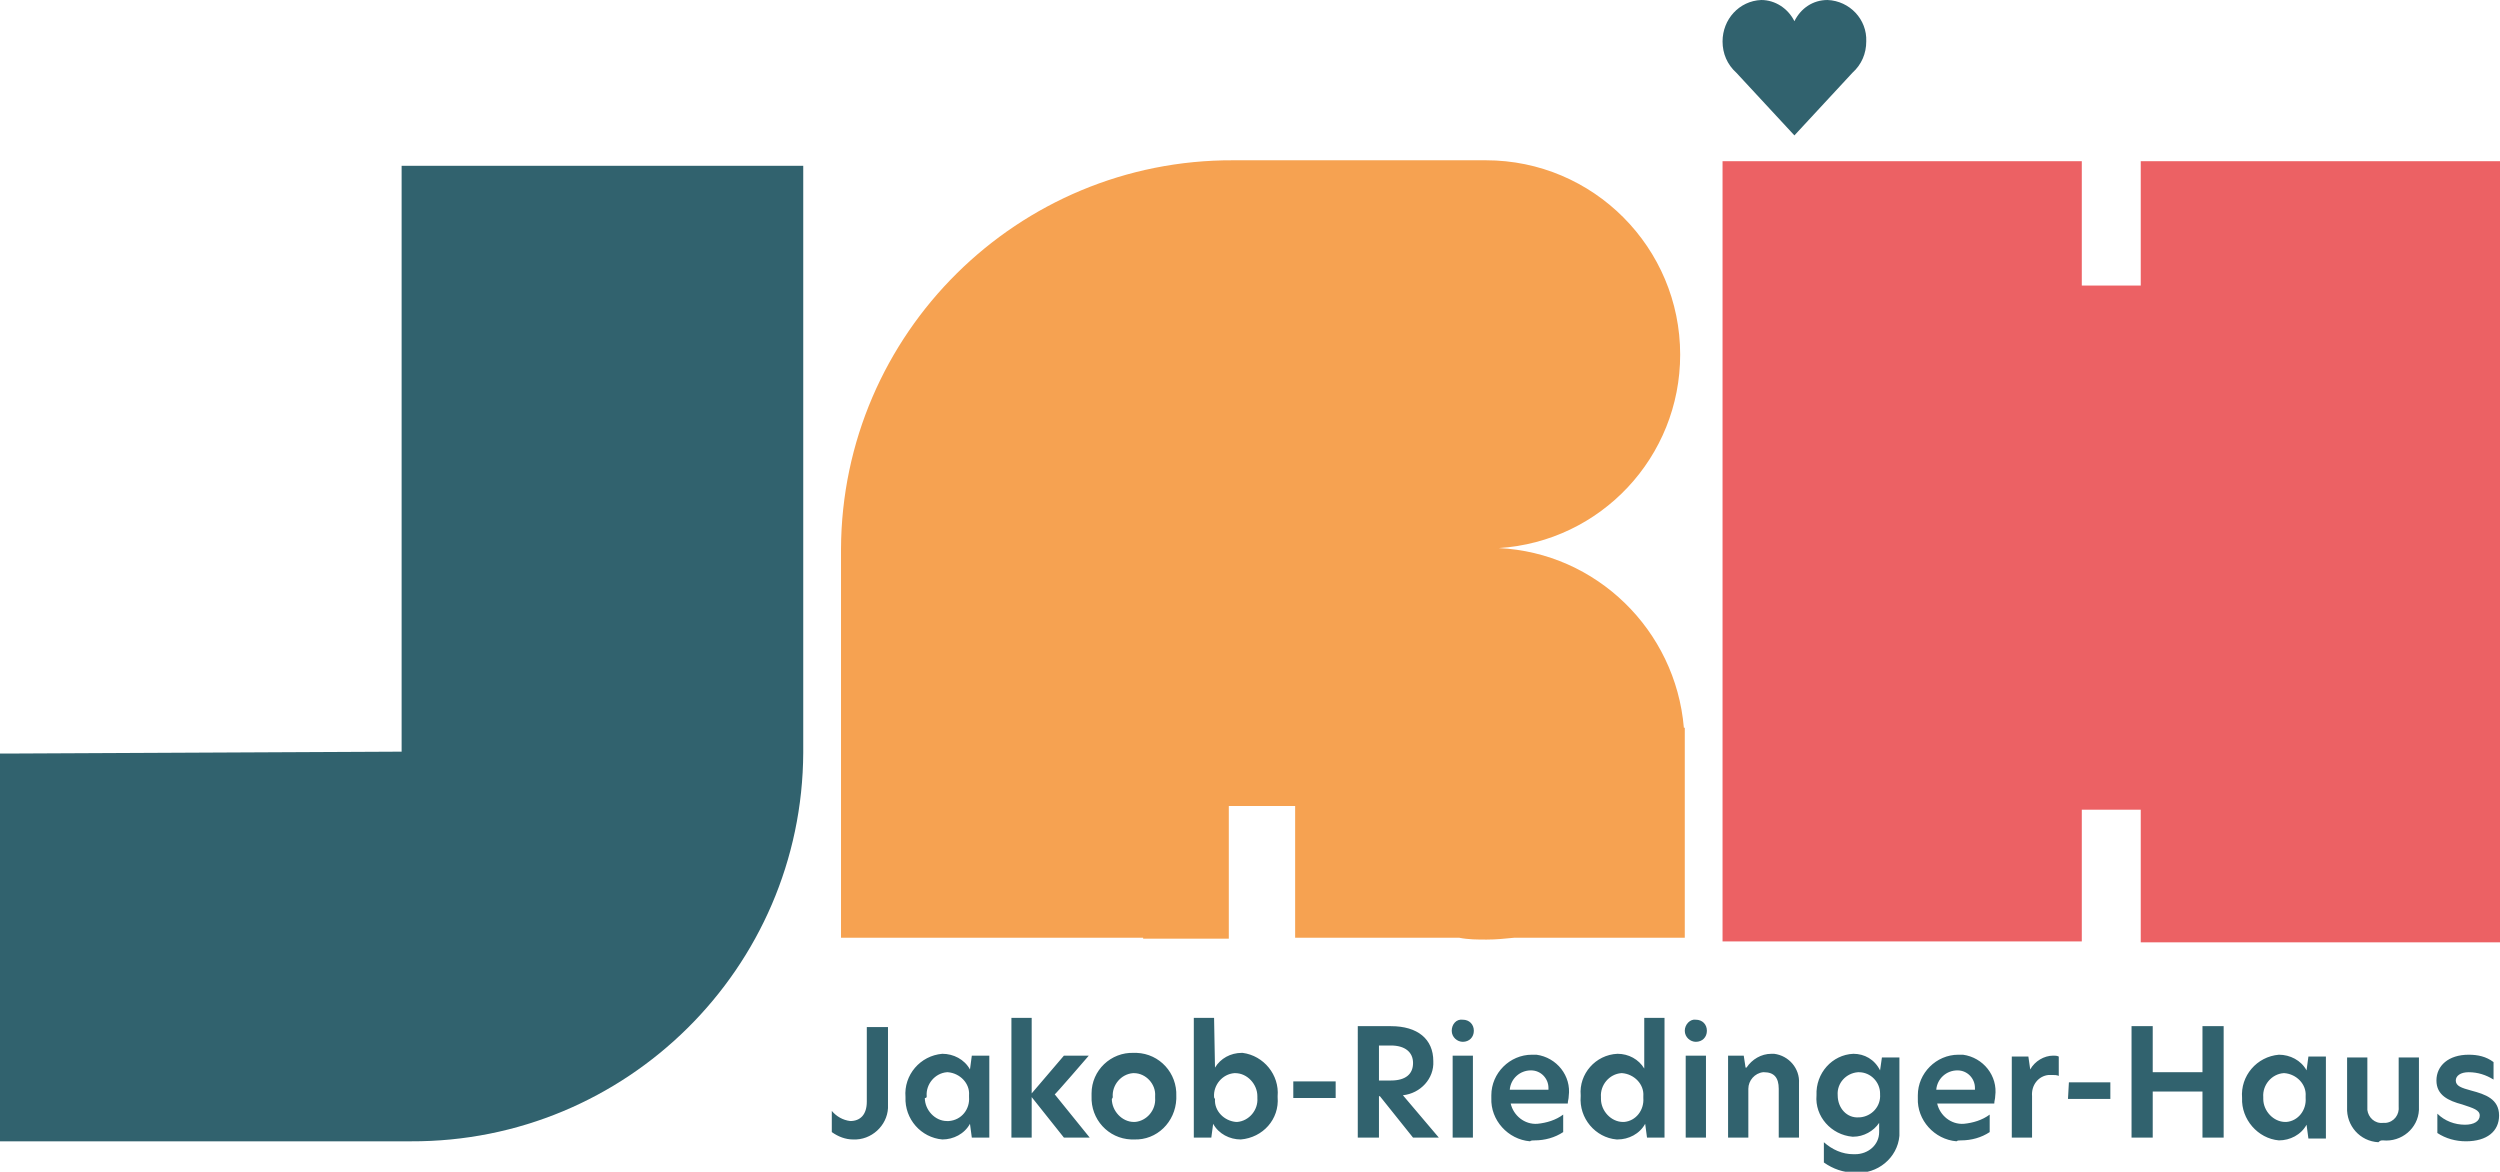 <?xml version="1.0" encoding="utf-8"?>
<!-- Generator: Adobe Illustrator 28.0.0, SVG Export Plug-In . SVG Version: 6.00 Build 0)  -->
<svg version="1.1" id="Ebene_1" xmlns="http://www.w3.org/2000/svg" xmlns:xlink="http://www.w3.org/1999/xlink" x="0px" y="0px"
	 viewBox="0 0 271.4 127.2" style="enable-background:new 0 0 271.4 127.2;" xml:space="preserve">
<style type="text/css">
	.st0{fill:#EC6164;}
	.st1{fill:none;}
	.st2{fill:#31626E;}
	.st3{fill:#F6A251;}
</style>
<g id="Gruppe_461-2">
	<path id="Pfad_354" class="st0" d="M232.4,17.5V31H226V17.5h-39v84.7h39V87.9h6.4v14.4h39V17.5H232.4L232.4,17.5z"/>
</g>
<rect y="0" class="st1" width="271.4" height="127.1"/>
<g id="Gruppe_462">
	<path id="Pfad_355" class="st2" d="M0,81.8h2.1l41.5-0.2V18h43.6v63.7l0,0c-0.1,23.4-19.2,42.3-42.6,42.2c-0.3,0-0.7,0-1,0v0H0
		V81.8L0,81.8z"/>
</g>
<g id="Gruppe_463">
	<path id="Pfad_356" class="st3" d="M182.9,101.8V79h-0.1c-0.9-10.6-9.5-19-20.1-19.5c11.1-0.7,19.7-9.9,19.7-21
		c0-11.6-9.4-21.1-21.1-21.1H135v0c-0.3,0-0.7,0-1.1,0c-23.4-0.1-42.5,18.8-42.6,42.2l0,0v42.2h32.8v0.1h9.3V87.5h7.2v14.3h17.8
		c1,0.2,2,0.2,3,0.2c1,0,2-0.1,3-0.2H182.9L182.9,101.8z M159.2,59.6L159.2,59.6z M159.5,59.6L159.5,59.6z"/>
</g>
<g id="Gruppe_464">
	<path id="Pfad_357" class="st2" d="M90.3,120.6v2.3c0.7,0.5,1.5,0.8,2.3,0.8c2,0.1,3.7-1.5,3.8-3.4c0-0.2,0-0.3,0-0.5v-8.3h-2.3
		v8.1c0,1.4-0.7,2.1-1.8,2.1C91.5,121.6,90.8,121.2,90.3,120.6 M102.3,123.7c1.2,0,2.4-0.6,3-1.7l0.2,1.5h1.9v-8.9h-1.9l-0.2,1.5
		c-0.6-1.1-1.8-1.7-3-1.7c-2.4,0.2-4.2,2.3-4,4.7c0,0,0,0,0,0C98.2,121.5,100,123.5,102.3,123.7L102.3,123.7 M100.6,119
		c-0.1-1.3,0.9-2.5,2.2-2.6c0.1,0,0.1,0,0.1,0c1.3,0.1,2.4,1.2,2.3,2.5c0,0.1,0,0.1,0,0.2c0.1,1.3-0.8,2.5-2.2,2.6
		c-0.1,0-0.1,0-0.2,0c-1.3,0-2.4-1.2-2.4-2.5C100.6,119.2,100.6,119.1,100.6,119 M118.2,114.6h-2.7l-3.5,4.1v-8.2h-2.2v13h2.2v-4.4
		l3.5,4.4h2.8l-3.8-4.7C114.5,118.9,118.2,114.6,118.2,114.6z M123.1,123.7c2.5,0.1,4.5-1.9,4.6-4.4c0-0.1,0-0.2,0-0.3
		c0.1-2.5-1.8-4.6-4.3-4.7c-0.1,0-0.2,0-0.3,0c-2.5-0.1-4.6,1.9-4.6,4.4c0,0.1,0,0.2,0,0.3c-0.1,2.5,1.8,4.6,4.3,4.7
		C123,123.7,123.1,123.7,123.1,123.7 M120.8,119.1c-0.1-1.3,0.9-2.5,2.2-2.6c0.1,0,0.1,0,0.1,0c1.3,0,2.4,1.2,2.3,2.5
		c0,0.1,0,0.1,0,0.2c0.1,1.3-0.9,2.5-2.2,2.6c0,0-0.1,0-0.1,0c-1.3,0-2.4-1.2-2.4-2.5C120.8,119.2,120.8,119.1,120.8,119.1
		 M131.8,110.5h-2.2v13h1.9l0.2-1.5c0.6,1.1,1.8,1.7,3,1.7c2.4-0.2,4.2-2.2,4-4.6c0,0,0-0.1,0-0.1c0.2-2.3-1.5-4.4-3.8-4.7
		c-0.1,0-0.1,0-0.1,0c-1.2,0-2.3,0.6-2.9,1.6L131.8,110.5L131.8,110.5z M131.8,119.1c-0.1-1.3,0.9-2.5,2.2-2.6c0,0,0.1,0,0.1,0
		c1.3,0,2.4,1.2,2.4,2.5c0,0.1,0,0.1,0,0.2c0.1,1.3-0.9,2.5-2.2,2.6c-0.1,0-0.1,0-0.1,0c-1.3-0.1-2.4-1.2-2.3-2.5
		C131.8,119.2,131.8,119.1,131.8,119.1 M140.4,119.2h4.6v-1.8h-4.6V119.2z M147.4,123.5h2.3v-4.5h0.1l3.6,4.5h2.8l-3.9-4.6
		c1.9-0.2,3.4-1.8,3.3-3.7c0-2.4-1.7-3.8-4.6-3.8h-3.6L147.4,123.5L147.4,123.5z M149.7,117.3v-3.8h1.3c1.5,0,2.4,0.7,2.4,1.9
		s-0.8,1.9-2.4,1.9H149.7L149.7,117.3z M157.7,123.5h2.2v-8.9h-2.2V123.5z M157.6,111.9c0,0.7,0.6,1.2,1.2,1.2c0,0,0,0,0,0
		c0.7,0,1.2-0.5,1.2-1.2c0,0,0,0,0,0c0-0.7-0.5-1.2-1.2-1.2c0,0,0,0,0,0C158.1,110.6,157.6,111.2,157.6,111.9
		C157.6,111.9,157.6,111.9,157.6,111.9 M166.6,123.8c1.1,0,2.2-0.3,3.1-0.9V121c-0.8,0.6-1.8,0.9-2.8,1c-1.4,0.1-2.6-0.9-2.9-2.2
		h6.2c0-0.3,0.1-0.5,0.1-0.8c0.3-2.2-1.3-4.2-3.5-4.5c-0.2,0-0.3,0-0.5,0c-2.4,0-4.4,2-4.4,4.4c0,0.1,0,0.2,0,0.3
		c-0.1,2.4,1.8,4.5,4.2,4.7C166.2,123.8,166.4,123.8,166.6,123.8 M163.9,118.3c0.1-1.2,1.1-2.1,2.3-2.1c1.1,0,1.9,0.9,1.9,1.9
		c0,0.1,0,0.1,0,0.2H163.9L163.9,118.3z M175.6,123.7c1.2,0,2.4-0.6,3-1.7l0.2,1.5h1.9v-13h-2.2v5.5c-0.6-1-1.7-1.6-2.9-1.6
		c-2.4,0.1-4.2,2.2-4,4.5c0,0.1,0,0.1,0,0.1c-0.2,2.4,1.6,4.5,3.9,4.7C175.5,123.7,175.6,123.7,175.6,123.7 M173.8,119.1
		c-0.1-1.3,0.9-2.5,2.2-2.6c0.1,0,0.1,0,0.1,0c1.3,0.1,2.4,1.2,2.3,2.5c0,0.1,0,0.1,0,0.2c0.1,1.3-0.8,2.5-2.1,2.6
		c-0.1,0-0.1,0-0.1,0c-1.3,0-2.4-1.2-2.4-2.5C173.8,119.2,173.8,119.1,173.8,119.1 M183,123.5h2.2v-8.9H183V123.5z M182.9,111.9
		c0,0.7,0.6,1.2,1.2,1.2c0,0,0,0,0,0c0.7,0,1.2-0.5,1.2-1.2c0,0,0,0,0,0c0-0.7-0.5-1.2-1.2-1.2c0,0,0,0,0,0
		C183.5,110.6,182.9,111.2,182.9,111.9C182.9,111.9,182.9,111.9,182.9,111.9 M192.3,114.4c-1.1,0-2.1,0.6-2.7,1.5h-0.1l-0.2-1.3
		h-1.7v8.9h2.2v-5.3c0-0.9,0.7-1.7,1.6-1.8c0,0,0.1,0,0.1,0c1.1,0,1.6,0.6,1.6,1.8v5.3h2.2v-5.9c0.1-1.6-1.1-3-2.7-3.2
		C192.6,114.4,192.5,114.4,192.3,114.4 M201.2,114.4c-2.3,0.1-4.1,2.1-4,4.5c-0.2,2.3,1.6,4.3,3.9,4.5c0,0,0.1,0,0.1,0
		c1.1,0,2.2-0.6,2.8-1.5v1c0,1.4-1.2,2.4-2.6,2.4c-0.1,0-0.1,0-0.2,0c-1.2,0-2.3-0.5-3.2-1.3v2.2c1,0.7,2.1,1.1,3.4,1.1
		c2.4,0.2,4.6-1.6,4.8-4c0-0.2,0-0.4,0-0.6v-7.9h-1.9l-0.2,1.4C203.5,115,202.4,114.4,201.2,114.4 M199.5,118.9
		c-0.1-1.3,0.9-2.4,2.2-2.5c0,0,0.1,0,0.1,0c1.3,0,2.3,1.1,2.3,2.3c0,0,0,0.1,0,0.1c0.1,1.3-0.9,2.4-2.2,2.5c0,0-0.1,0-0.1,0
		C200.5,121.4,199.5,120.3,199.5,118.9C199.5,119,199.5,118.9,199.5,118.9 M212.9,123.8c1.1,0,2.2-0.3,3.1-0.9V121
		c-0.8,0.6-1.8,0.9-2.8,1c-1.4,0.1-2.6-0.9-2.9-2.2h6.2c0-0.3,0.1-0.5,0.1-0.8c0.3-2.2-1.3-4.2-3.5-4.5c-0.2,0-0.3,0-0.5,0
		c-2.4,0-4.4,2-4.4,4.4c0,0.1,0,0.2,0,0.3c-0.1,2.4,1.8,4.5,4.2,4.7C212.5,123.8,212.7,123.8,212.9,123.8 M210.2,118.3
		c0.1-1.2,1.1-2.1,2.3-2.1c1.1,0,1.9,0.9,1.9,1.9c0,0.1,0,0.1,0,0.2H210.2L210.2,118.3z M218.4,123.5h2.2V119
		c-0.1-1.2,0.7-2.2,1.8-2.3c0.1,0,0.2,0,0.4,0c0.2,0,0.5,0,0.7,0.1v-2.1c-0.2-0.1-0.4-0.1-0.6-0.1c-1,0-2,0.6-2.5,1.5h0l-0.2-1.4
		h-1.8L218.4,123.5L218.4,123.5z M224.5,119.3h4.6v-1.8h-4.5L224.5,119.3L224.5,119.3z M239.1,123.5h2.3v-12.1h-2.3v5h-5.4v-5h-2.3
		v12.1h2.3v-5h5.4L239.1,123.5L239.1,123.5z M247.4,123.8c1.2,0,2.4-0.6,3-1.7l0.2,1.5h1.9v-8.9h-1.9l-0.2,1.5
		c-0.6-1.1-1.8-1.7-3-1.7c-2.4,0.2-4.2,2.3-4,4.7c0,0,0,0,0,0C243.3,121.5,245.1,123.6,247.4,123.8L247.4,123.8 M245.7,119.1
		c-0.1-1.3,0.9-2.5,2.2-2.6c0.1,0,0.1,0,0.1,0c1.3,0.1,2.4,1.2,2.3,2.5c0,0.1,0,0.1,0,0.2c0.1,1.3-0.8,2.5-2.1,2.6
		c-0.1,0-0.1,0-0.1,0c-1.3,0-2.4-1.2-2.4-2.5C245.7,119.2,245.7,119.2,245.7,119.1 M258.7,123.8c2,0.2,3.8-1.3,3.9-3.3
		c0-0.2,0-0.3,0-0.4v-5.3h-2.2v5.3c0.1,0.9-0.5,1.7-1.4,1.8c-0.1,0-0.2,0-0.3,0c-0.9,0.1-1.6-0.6-1.7-1.4c0-0.1,0-0.2,0-0.3v-5.4
		h-2.2v5.4c-0.1,2,1.4,3.7,3.4,3.8C258.4,123.8,258.5,123.8,258.7,123.8 M268,114.5c-2.2,0-3.5,1.2-3.5,2.8s1.3,2.2,2.8,2.6
		c1.2,0.4,1.9,0.6,1.9,1.2c0,0.6-0.6,1-1.6,1c-1.1,0-2.2-0.4-3-1.2v2.1c0.9,0.6,2,0.9,3.1,0.9c2.3,0,3.6-1.1,3.6-2.8
		c0-1.8-1.5-2.3-3-2.7c-1.1-0.3-1.7-0.5-1.7-1.1c0-0.5,0.5-0.9,1.4-0.9c1,0,1.9,0.3,2.7,0.8v-1.9C269.9,114.7,269,114.5,268,114.5"
		/>
</g>
<g id="Gruppe_465">
	<path id="Pfad_358" class="st2" d="M202.6,4.5c0.1-2.4-1.8-4.4-4.2-4.5c-1.6,0-2.9,0.9-3.6,2.3c-0.7-1.4-2.1-2.3-3.6-2.3
		c-2.4,0.1-4.2,2.1-4.2,4.5c0,1.3,0.5,2.5,1.5,3.4l6.3,6.8v0h0h0v0l6.3-6.8C202.1,7,202.6,5.8,202.6,4.5"/>
</g>
</svg>
